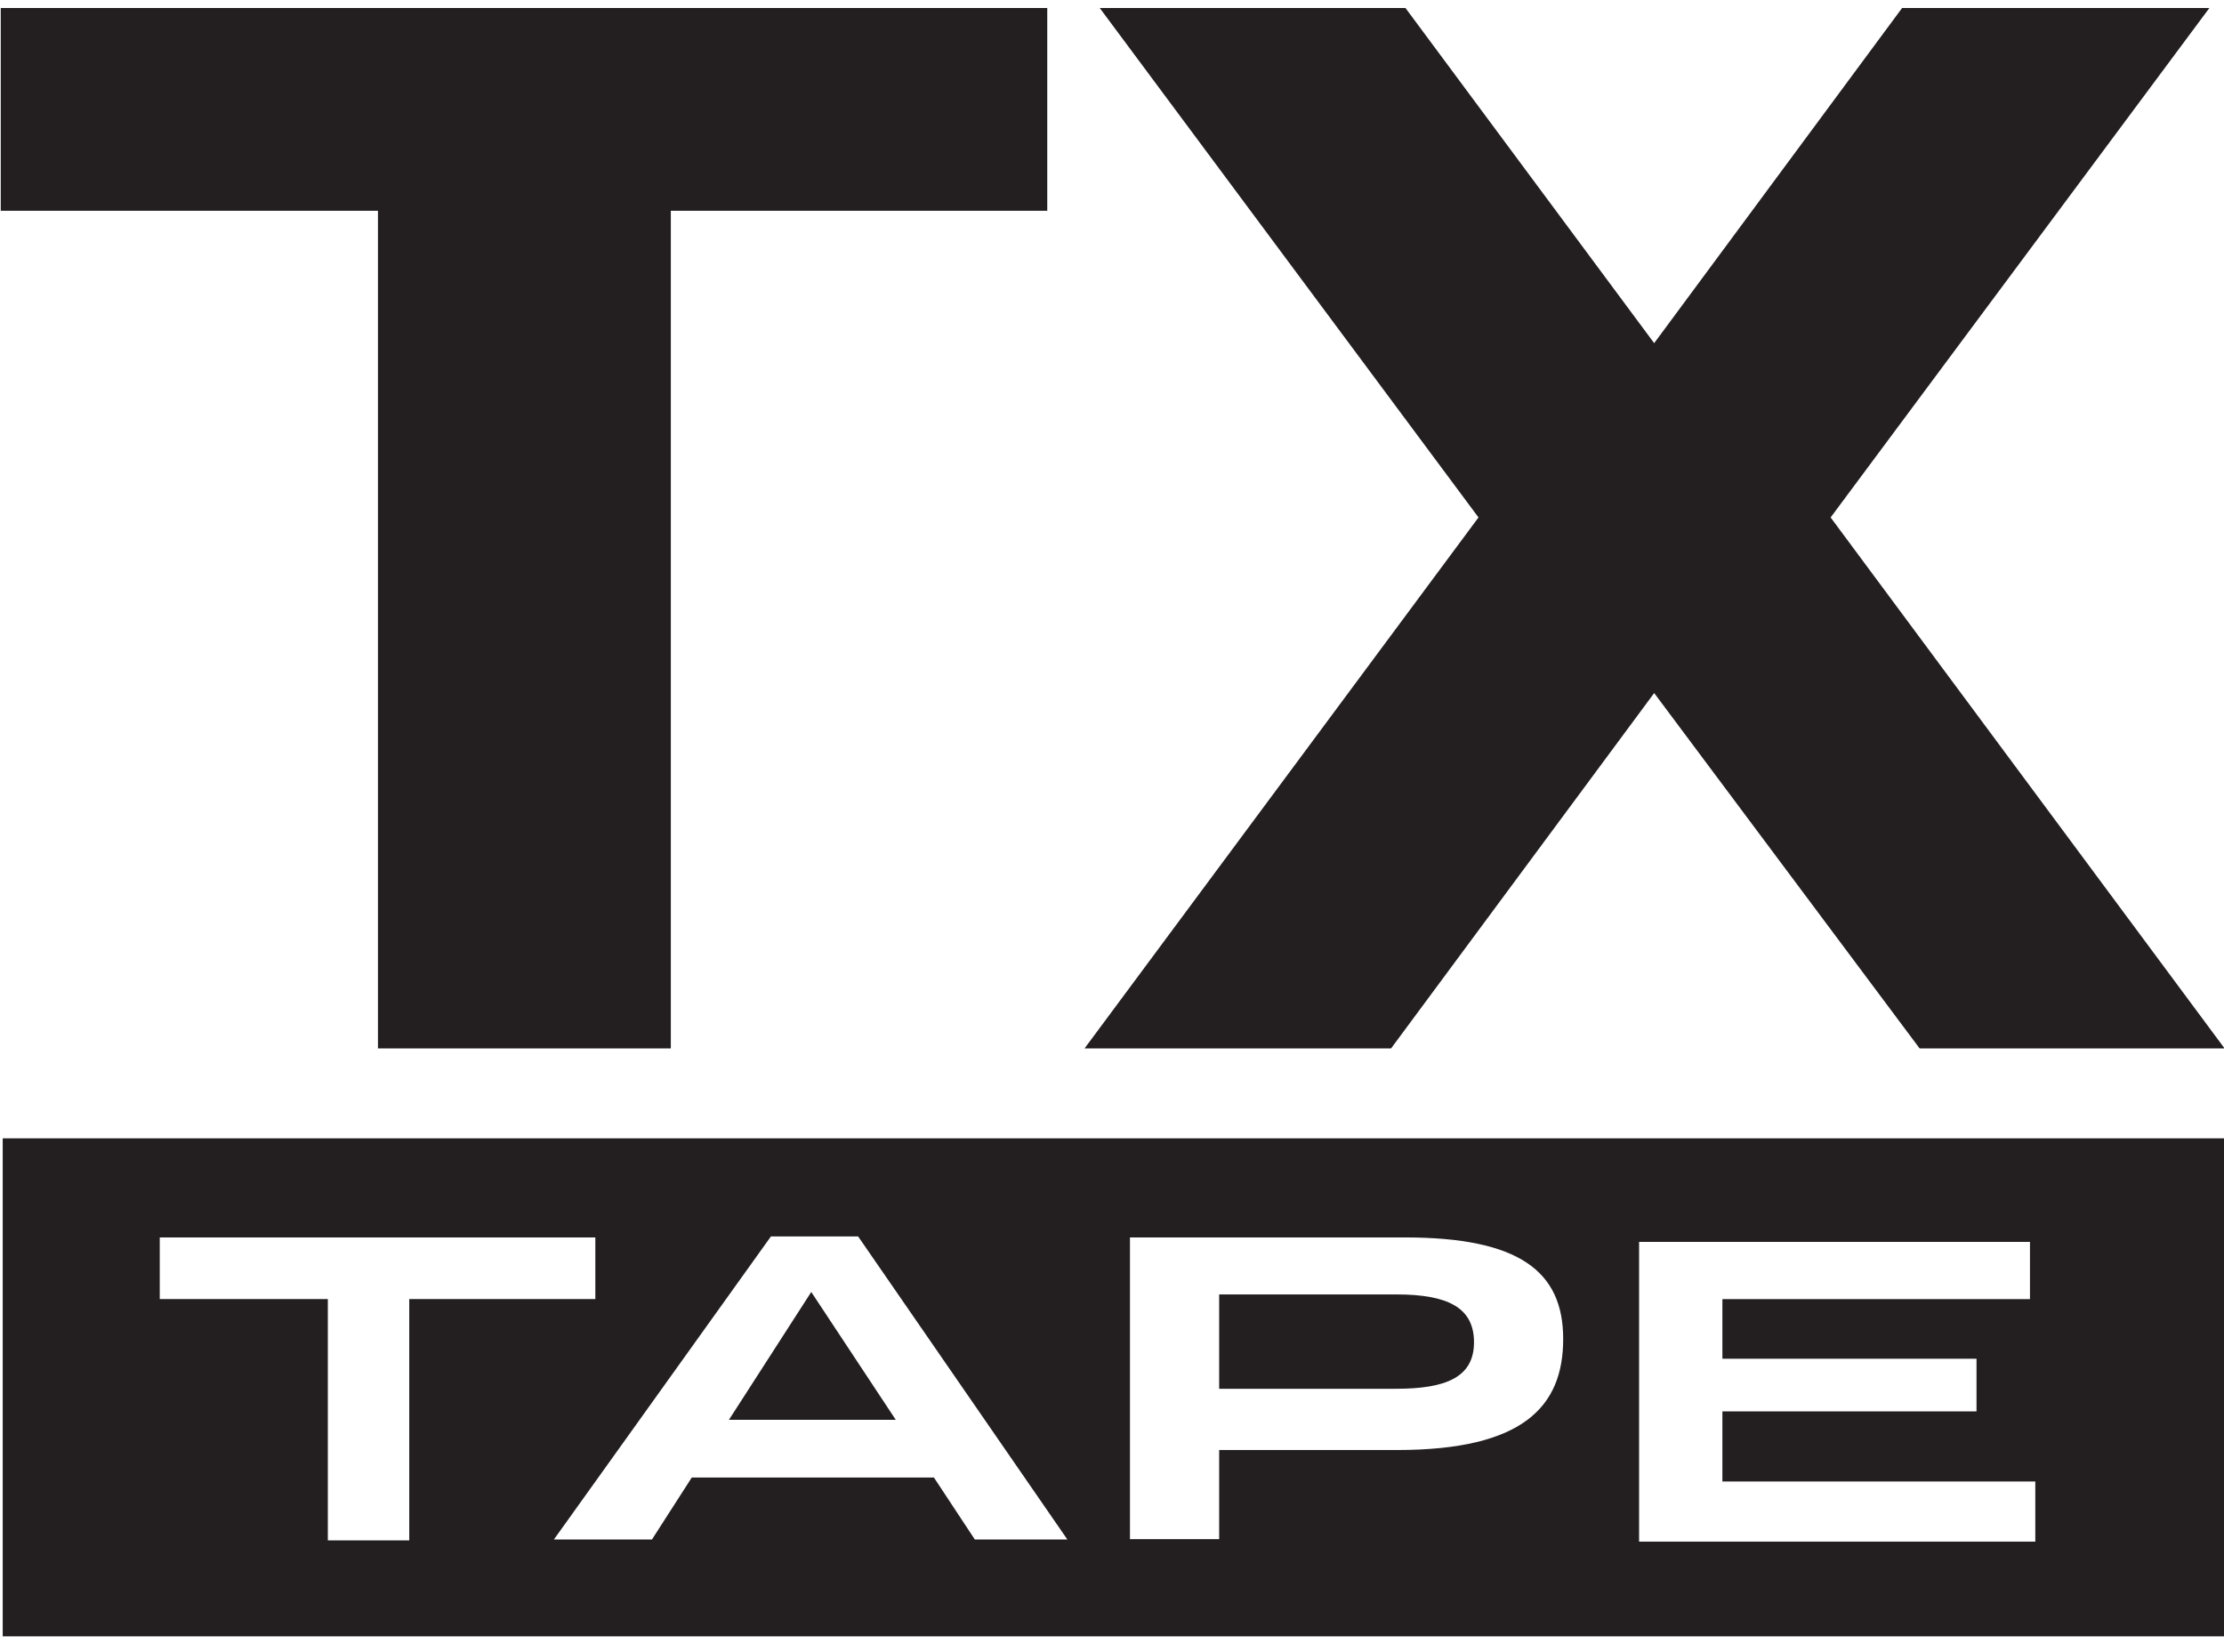 <?xml version="1.0" encoding="UTF-8" standalone="no"?>
<!-- Created with Inkscape (http://www.inkscape.org/) -->

<svg
   xmlns:dc="http://purl.org/dc/elements/1.1/"
   xmlns:cc="http://creativecommons.org/ns#"
   xmlns:rdf="http://www.w3.org/1999/02/22-rdf-syntax-ns#"
   xmlns:svg="http://www.w3.org/2000/svg"
   xmlns="http://www.w3.org/2000/svg"
   xmlns:sodipodi="http://sodipodi.sourceforge.net/DTD/sodipodi-0.dtd"
   xmlns:inkscape="http://www.inkscape.org/namespaces/inkscape"
   width="20.822mm"
   height="15.465mm"
   viewBox="0 0 20.822 15.465"
   version="1.1"
   id="svg25213"
   inkscape:version="0.92.3 (2405546, 2018-03-11)"
   sodipodi:docname="tx-tape.svg">
  <defs
     id="defs25207">
    <clipPath
       id="clipPath186966"
       clipPathUnits="userSpaceOnUse">
      <path
         inkscape:connector-curvature="0"
         id="path186964"
         d="M 143.953,767.251 H 26.314 v -16.727 h 117.639 z" />
    </clipPath>
  </defs>
  <sodipodi:namedview
     id="base"
     pagecolor="#ffffff"
     bordercolor="#666666"
     borderopacity="1.0"
     inkscape:pageopacity="0.0"
     inkscape:pageshadow="2"
     inkscape:zoom="1.4"
     inkscape:cx="192.79539"
     inkscape:cy="116.57401"
     inkscape:document-units="mm"
     inkscape:current-layer="layer1"
     showgrid="false"
     fit-margin-top="0"
     fit-margin-left="0"
     fit-margin-right="0"
     fit-margin-bottom="0"
     inkscape:window-width="1280"
     inkscape:window-height="961"
     inkscape:window-x="1272"
     inkscape:window-y="-8"
     inkscape:window-maximized="1"
     showguides="true"
     inkscape:guide-bbox="true" />
  <g
     inkscape:label="1. réteg"
     inkscape:groupmode="layer"
     id="layer1"
     transform="translate(-95.36,-141.184)">
    <g
       aria-label="TX"
       transform="matrix(1.039,0,0,0.952,184.907,-185.258)"
       style="font-style:normal;font-weight:normal;font-size:14.035px;line-height:1.25;font-family:sans-serif;letter-spacing:0px;word-spacing:0px;fill:#000000;fill-opacity:1;stroke:none;stroke-width:0.351"
       id="text25169">
      <path
         d="m -86.179,342.98 h 9.43 v 1.994 h -3.392 v 8.238 h -2.639 v -8.238 h -3.399 z"
         style="font-style:normal;font-variant:normal;font-weight:bold;font-stretch:normal;font-family:sans-serif;-inkscape-font-specification:'sans-serif Bold';fill:#231f20;fill-opacity:1;stroke-width:0.351"
         id="path25171"
         inkscape:connector-curvature="0" />
      <path
         d="m -69.69,347.99 3.55,5.222 h -2.748 l -2.392,-3.495 -2.371,3.495 h -2.762 l 3.55,-5.222 -3.413,-5.01 h 2.755 l 2.241,3.296 2.234,-3.296 h 2.769 z"
         style="font-style:normal;font-variant:normal;font-weight:bold;font-stretch:normal;font-family:sans-serif;-inkscape-font-specification:'sans-serif Bold';fill:#231f20;fill-opacity:1;stroke-width:0.351"
         id="path25173"
         inkscape:connector-curvature="0" />
    </g>
    <g
       id="g25140"
       transform="matrix(0.885,0,0,0.885,52.593,-55.06)">
      <g
         id="g25136"
         transform="matrix(0.957,0,0,-0.957,22.981,957.309)">
        <g
           id="g25134"
           clip-path="url(#clipPath186966)">
          <g
             id="g25132"
             transform="translate(48.795,762.406)">
            <path
               sodipodi:nodetypes="ccccssccsscccccccccccccccccccssscccccccccccccccccccccc"
               d="m -13.345,-8.073 -0.91,-1.413 h 1.844 z m 7.326,-0.556 c 0,0.383 -0.288,0.529 -0.861,0.529 h -1.956 v -1.043 h 1.956 c 0.558,0 0.861,0.131 0.861,0.514 z m -14.528,1.159 h 4.815 v -0.681 h -2.057 v -2.668 h -0.9 v 2.668 h -1.858 z m 7.72,0.011 2.313,-3.35 h -1.023 l -0.452,0.685 h -2.677 l -0.44,-0.685 h -1.084 l 2.399,3.35 z m 3.005,-0.011 h 3.038 c 1.261,0 1.751,-0.372 1.751,-1.122 0,-0.75 -0.445,-1.228 -1.836,-1.228 h -1.967 v -0.985 h -0.986 z m 5.628,-0.049 h 4.321 v -0.633 h -3.4 v -0.659 h 2.809 v -0.582 h -2.809 v -0.775 h 3.459 v -0.665 h -4.38 z M -22.283,-11.88 H 2.315 v 5.505 h -24.598 z"
               style="fill:#231f20;fill-opacity:1;fill-rule:nonzero;stroke:none"
               id="path25130"
               inkscape:connector-curvature="0" />
          </g>
        </g>
      </g>
      <g
         id="g25138"
         transform="matrix(0.341,0,0,0.341,80.726,142.201)" />
    </g>
  </g>
</svg>
